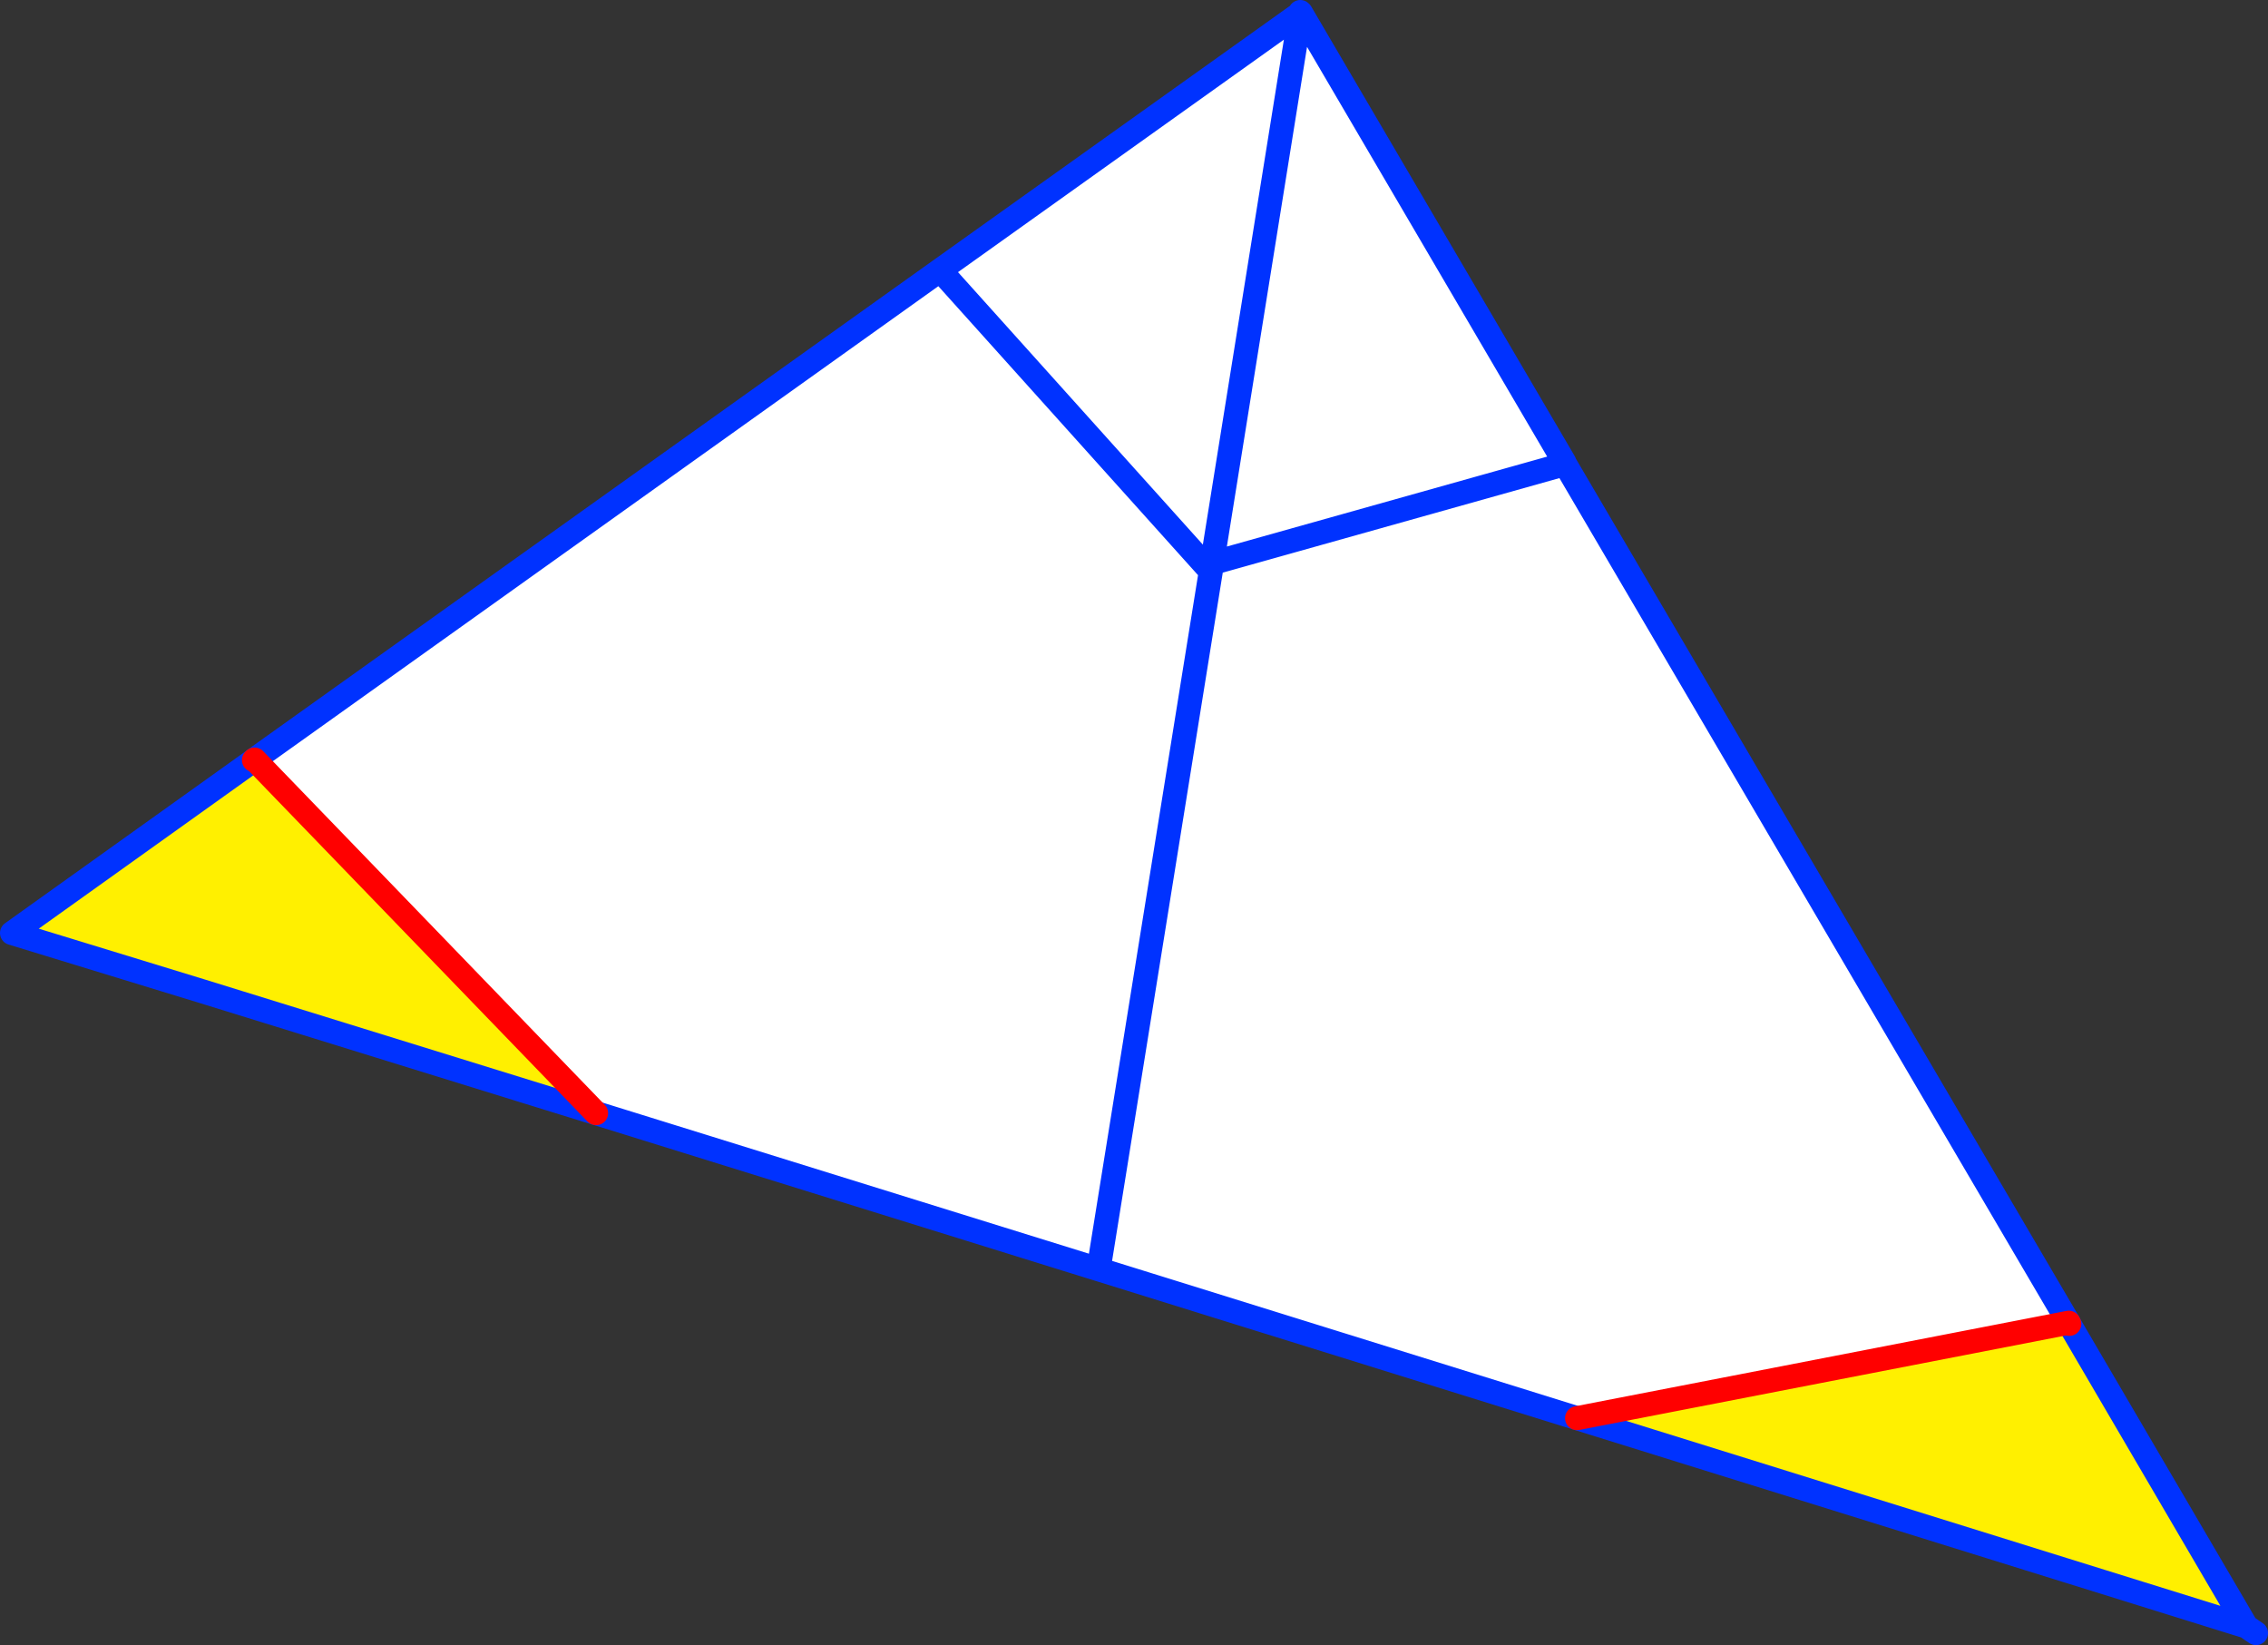 <?xml version="1.0" encoding="UTF-8" standalone="no"?>
<svg xmlns:xlink="http://www.w3.org/1999/xlink" height="137.0px" width="188.9px" xmlns="http://www.w3.org/2000/svg">
  <rect width="100%" height="100%" fill="#333333" stroke="none"/>
  <g transform="matrix(1.0, 0.0, 0.0, 1.0, -249.3, -172.25)">
    <path d="M421.6 282.4 L421.65 282.5 436.4 307.7 421.3 303.0 380.65 290.35 421.6 282.4 M270.45 235.55 L270.5 235.5 298.95 264.95 266.15 254.8 250.3 249.95 270.45 235.55" fill="#fff000" fill-rule="evenodd" stroke="none"/>
    <path d="M327.6 194.75 L357.6 173.35 350.25 219.15 357.6 173.35 357.65 173.3 379.6 210.75 379.1 211.05 379.6 210.8 421.6 282.4 380.65 290.35 340.8 277.95 350.2 219.5 340.8 277.95 298.95 264.95 270.5 235.5 327.6 194.75 349.8 219.45 327.6 194.75 M350.25 219.15 L349.8 219.45 350.2 219.5 350.25 219.15 379.1 211.05 350.25 219.15" fill="#ffffff" fill-rule="evenodd" stroke="none"/>
    <path d="M357.6 173.35 L327.6 194.75 349.8 219.45 350.25 219.15 357.6 173.35 357.6 173.25 357.65 173.3 379.6 210.75 379.6 210.8 421.6 282.4 M421.65 282.5 L436.4 307.7 437.2 308.25 M350.2 219.5 L350.25 219.15 379.1 211.05 M350.2 219.5 L340.8 277.95 380.65 290.35 421.3 303.0 436.4 307.7 M270.5 235.5 L327.6 194.75 M298.95 264.95 L266.15 254.8 250.3 249.95 270.45 235.55 M340.8 277.95 L298.95 264.95" fill="none" stroke="#0032ff" stroke-linecap="round" stroke-linejoin="round" stroke-width="2.0"/>
    <path d="M421.6 282.4 L421.65 282.5 M380.65 290.35 L421.6 282.4 M270.45 235.55 L270.5 235.5 298.95 264.95" fill="none" stroke="#ff0000" stroke-linecap="round" stroke-linejoin="round" stroke-width="2.0"/>
  </g>
</svg>
